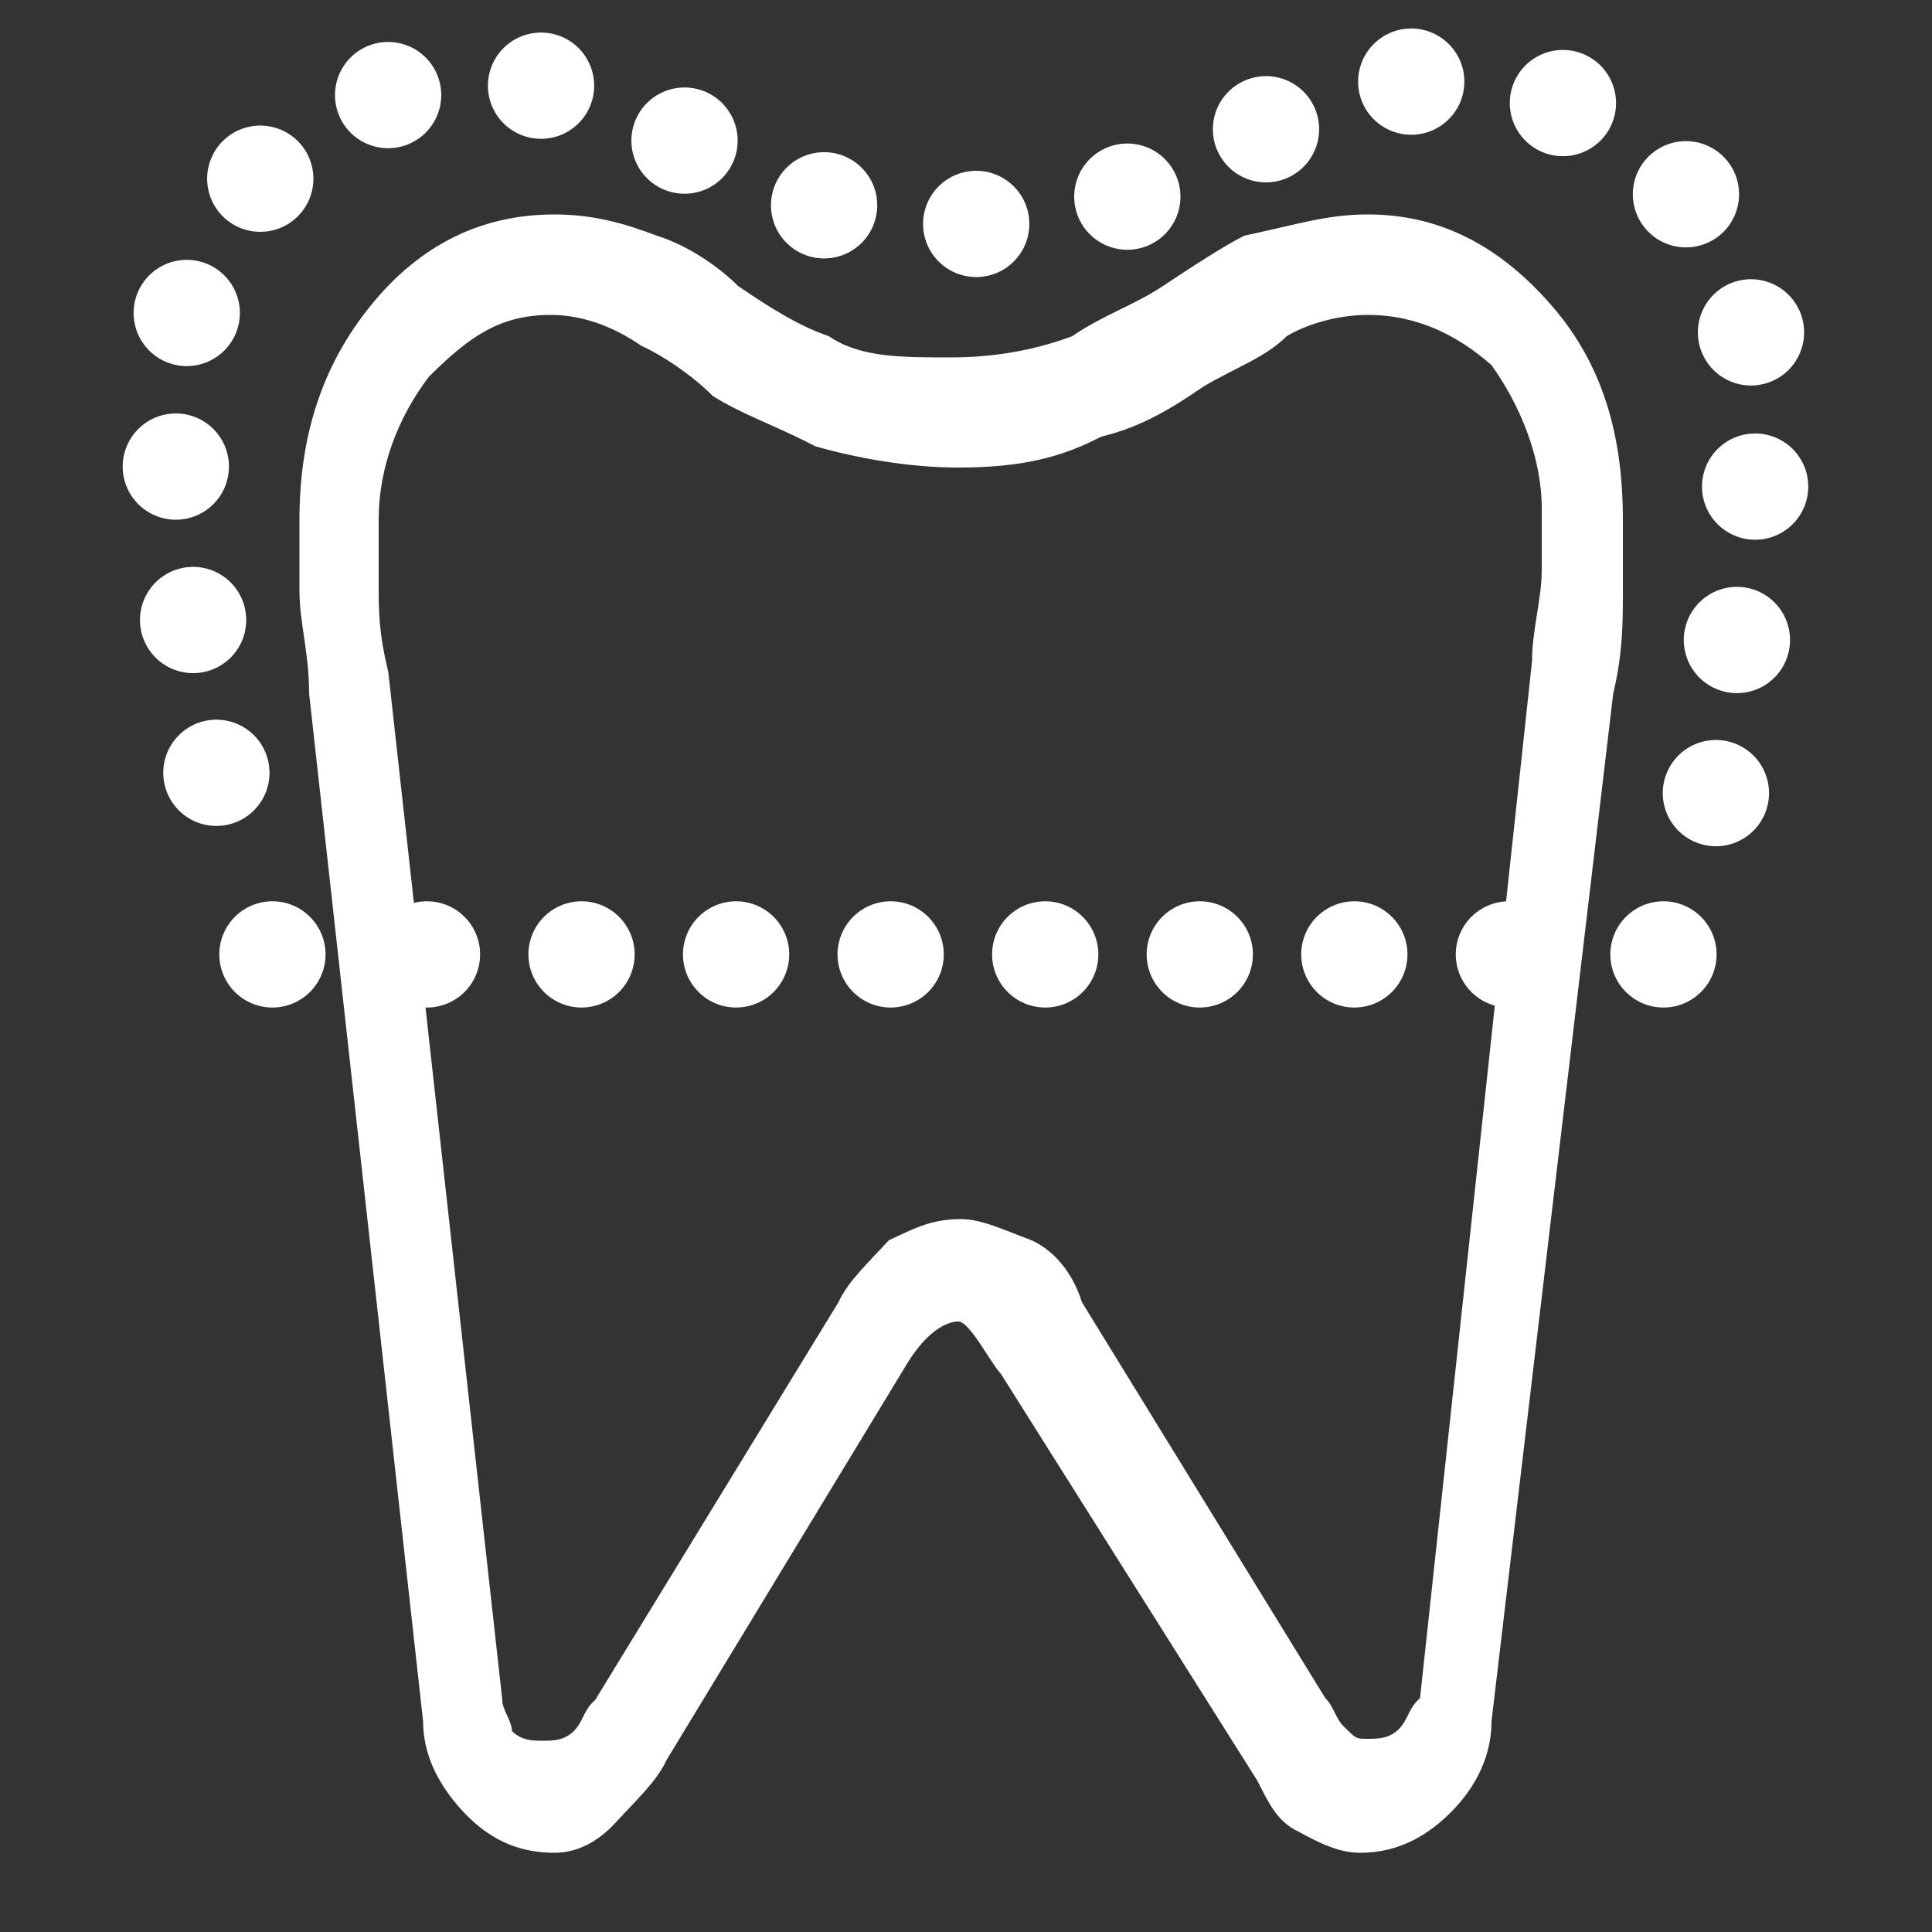 <?xml version="1.0" encoding="UTF-8"?>
<svg xmlns="http://www.w3.org/2000/svg" xmlns:xlink="http://www.w3.org/1999/xlink" version="1.1" id="Ebene_1" x="0px" y="0px" viewBox="0 0 100 100" style="enable-background:new 0 0 100 100;" xml:space="preserve">
<rect x="0" y="0" width="100" height="100" fill="#333333" stroke="none"/>
<style type="text/css">
	.st0{fill:#FFFFFF;}
	.st1{fill:none;stroke:#FFFFFF;stroke-width:5.5;stroke-linecap:round;stroke-miterlimit:10;stroke-dasharray:0,8;}
</style>
<path class="st0" d="M70.8,11.1c3.7,0,6.8,1.6,9.5,4.7s3.7,6.8,3.7,11.1c0,1.1,0,2.1,0,3.7s0,3.2-0.5,5.3l-6.3,53.2  c0,2.1-1.1,3.7-2.1,4.7c-1.1,1.1-2.6,2.1-4.7,2.1c-1.1,0-2.1-0.5-3.2-1.1c-1.1-0.5-1.6-1.6-2.1-2.6L51.8,71.1  c-0.5-0.5-1.6-2.7-2.2-2.7S48,68.9,47,70.5L34.5,91.1c-0.5,1.1-1.6,2.1-2.6,3.2c-1,1.1-2.1,1.6-3.2,1.6c-1.6,0-3.2-0.5-4.7-2.1  s-2.1-3.2-2.1-4.7L16,35.9c0-2.1-0.5-3.7-0.5-5.3s0-2.6,0-3.7c0-4.2,1.1-7.9,3.7-11.1s5.8-4.7,9.5-4.7c2.1,0,3.7,0.5,5.3,1.1  c1.6,0.5,3.2,1.6,4.2,2.6c1.6,1.1,3.2,2.1,4.7,2.6c1.6,1.1,3.7,1.1,6.3,1.1s4.7-0.5,6.3-1.1c1.6-1.1,3.2-1.6,4.7-2.6  s3.2-2.1,4.2-2.6C67.2,11.6,68.7,11.1,70.8,11.1z M70.8,16.3c-1.6,0-3.2,0.5-4.2,1.1C65.5,18.5,64,19,62.3,20  c-1.6,1.1-3.2,2.1-5.3,2.6c-2.1,1.1-4.2,1.6-7.4,1.6c-2.6,0-5.3-0.5-7.4-1.1c-2.1-1.1-3.7-1.6-5.3-2.6c-1.1-1.1-2.6-2.1-3.7-2.6  c-1.6-1.1-3.2-1.6-4.7-1.6c-2.6,0-4.2,1.1-6.3,3.2c-1.6,2.1-2.6,4.7-2.6,7.4c0,0.5,0,1.6,0,3.2c0,1.6,0,2.6,0.5,4.7L26,88  c0,0.5,0.5,1.1,0.5,1.6c0.5,0.5,1.1,0.5,1.6,0.5s1.1,0,1.6-0.5s0.5-1.1,1.1-1.6l12.6-20.6c0.5-1.1,1.6-2.1,2.6-3.2  c1.1-0.5,2.1-1.1,3.7-1.1c1.1,0,2.1,0.5,3.7,1.1c1.1,0.5,2.1,1.6,2.6,3.2l12.6,20.5c0.5,0.5,0.5,1.1,1.1,1.6  c0.5,0.5,0.5,0.5,1.1,0.5c0.5,0,1.1,0,1.6-0.5s0.5-1.1,1.1-1.6l5.8-53.7c0-1.6,0.5-3.2,0.5-4.7c0-1.1,0-2.1,0-3.2  c0-2.6-1.1-5.3-2.6-7.4C75.5,17.4,73.4,16.3,70.8,16.3z"></path>
<g>
	<g>
		<g>
			<path class="st1" d="M11.2,40L9.6,29.5c0-2.1-0.5-3.7-0.5-5.3s0-2.6,0-3.7c0-4.2,1.6-8.4,4.7-11.6S20.6,4.2,25,4.2     c2.6,0,4.7,0.5,6.3,1.1c1.6,1.1,3.7,1.6,5.3,2.6c1.6,1.1,3.7,2.1,5.8,2.6c2.1,1.1,4.7,1.1,7.4,1.1c3.2,0,5.8-0.5,7.9-1.1     c2.1-1.1,4.2-1.6,5.8-2.6c1.6-1.1,3.7-2.1,5.3-2.6c1.6-1.1,3.7-1.1,6.3-1.1c4.2,0,7.9,1.6,11.1,4.7c3.2,3.2,4.7,6.8,4.7,11.6     c0,1.1,0,2.1,0,3.7s-0.5,3.2-0.5,5.3l-2.1,15.3"></path>
		</g>
	</g>
</g>
<line class="st1" x1="14.1" y1="49.4" x2="89.8" y2="49.4"></line>
</svg>
